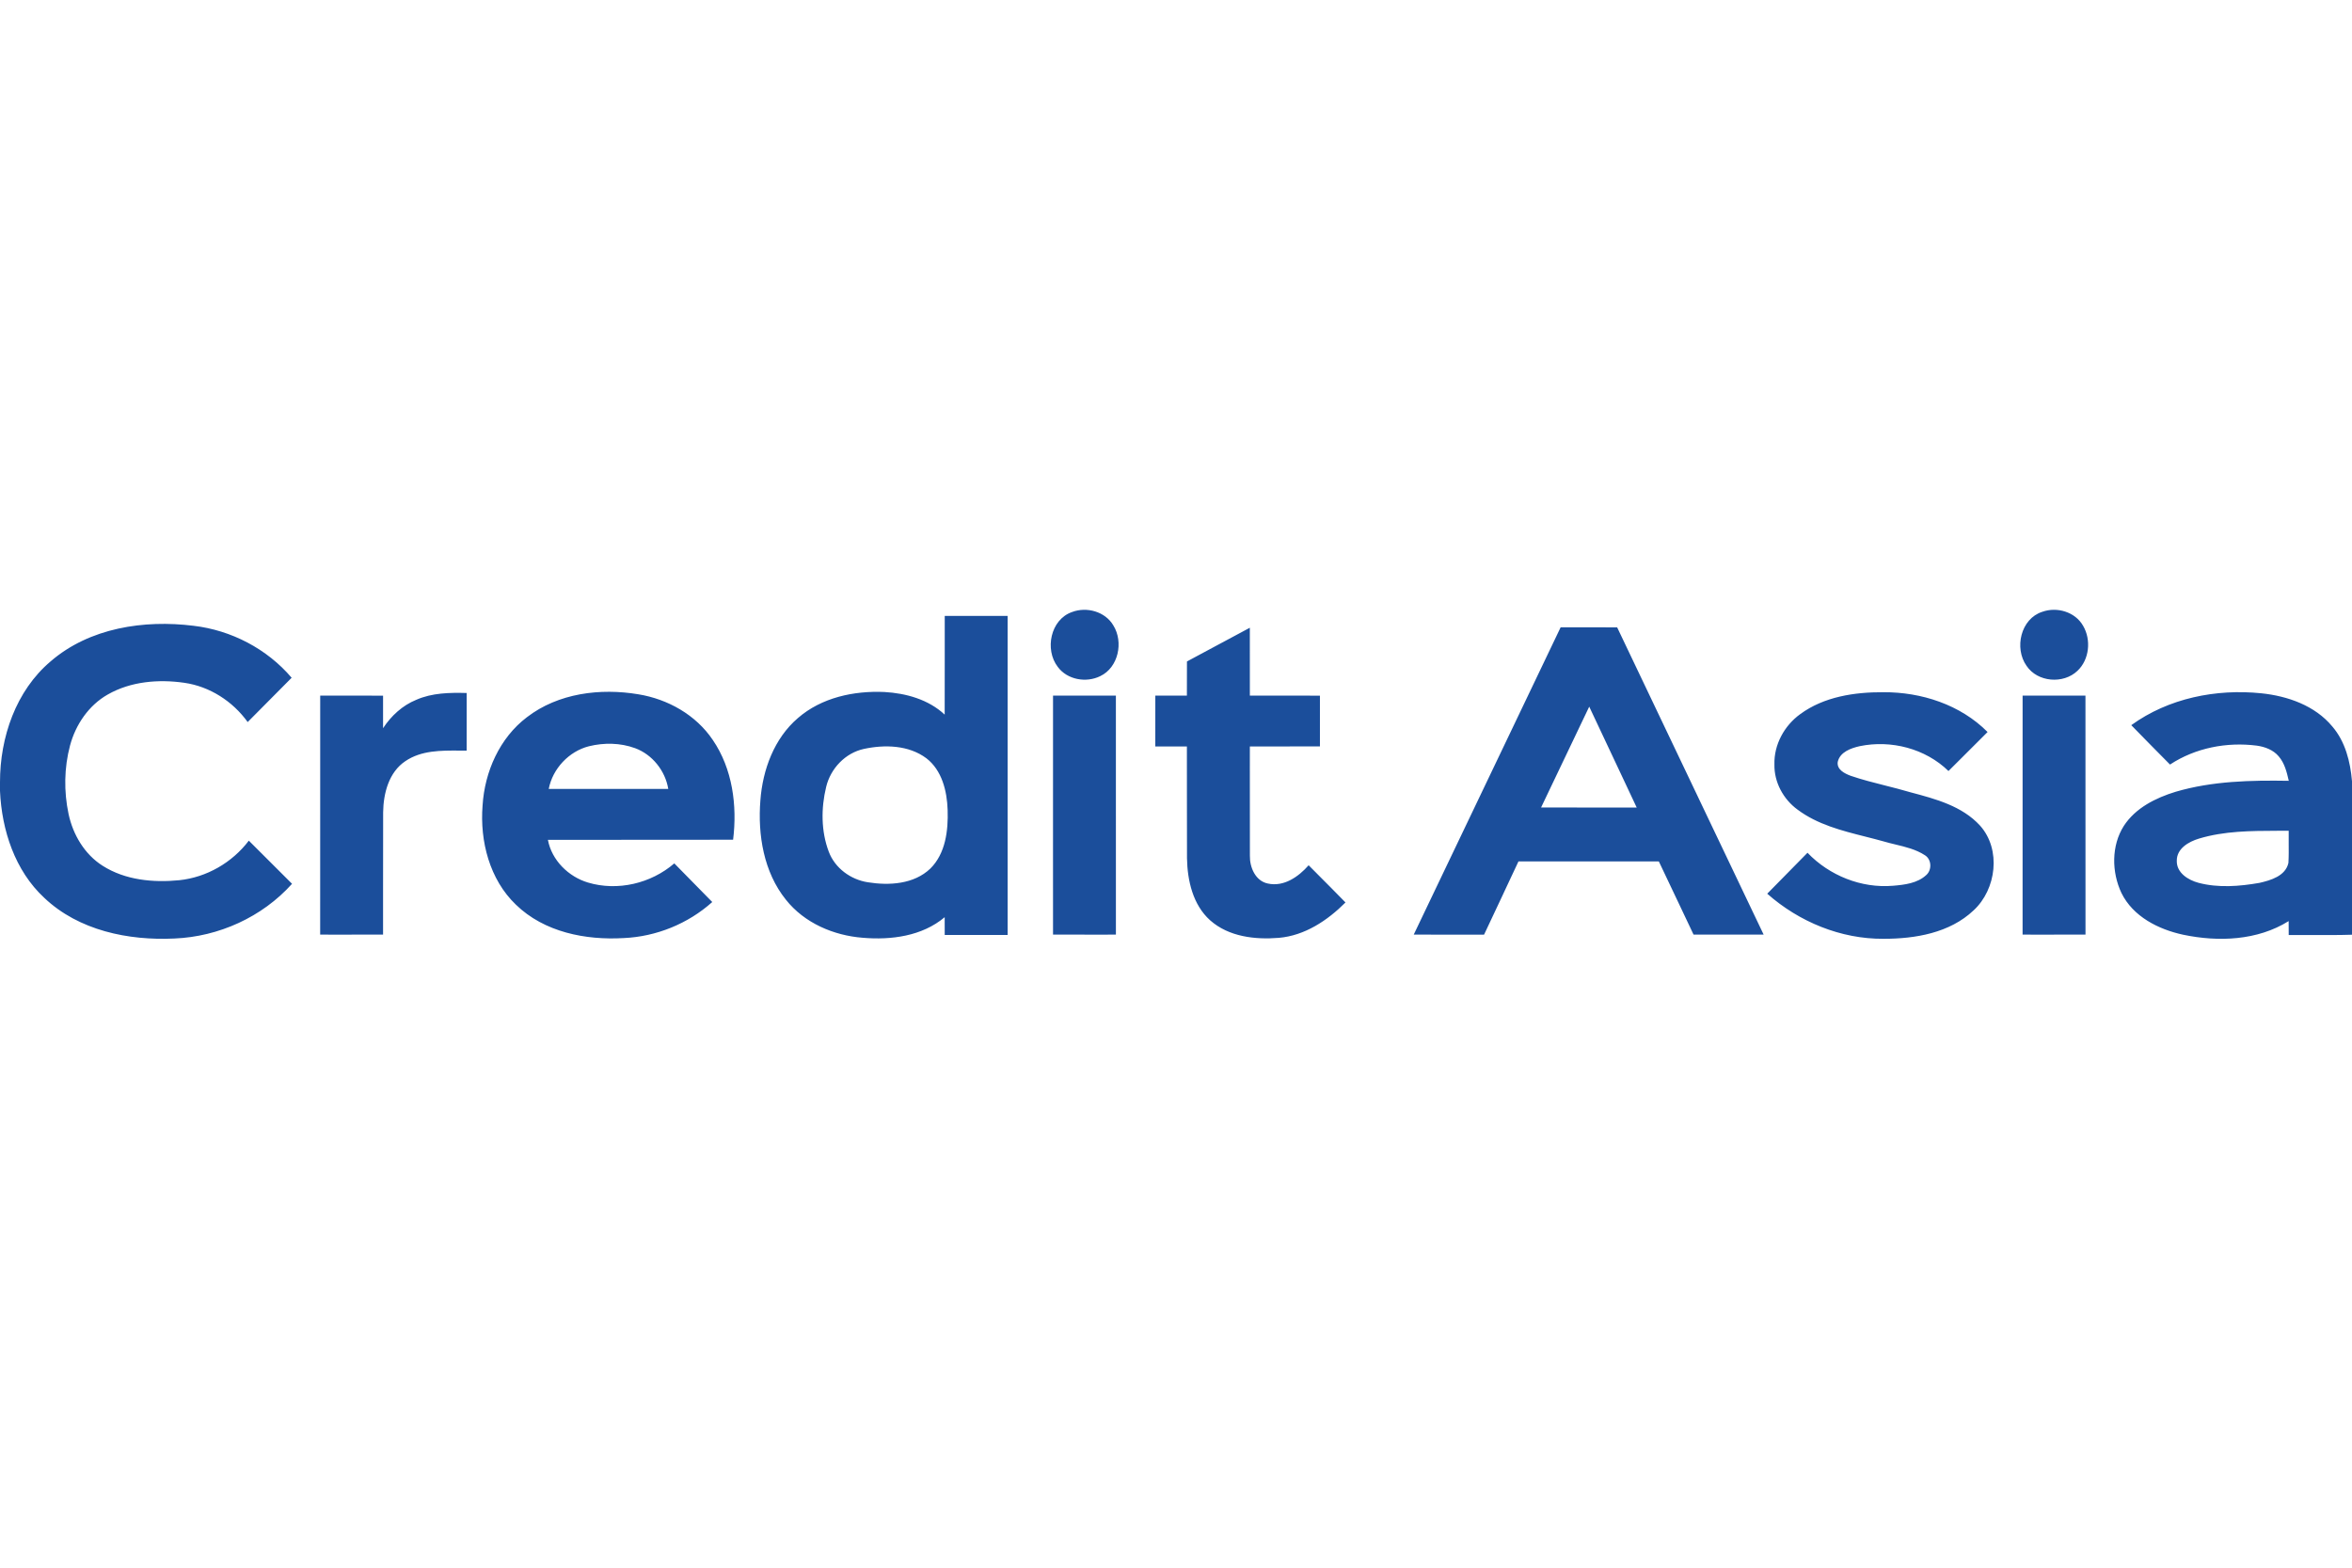 <svg width="120" height="80" viewBox="0 0 120 80" fill="none" xmlns="http://www.w3.org/2000/svg">
<g clip-path="url(#clip0_3432_24131)">
<path fill-rule="evenodd" clip-rule="evenodd" d="M106.28 31.934C105.878 31.223 104.944 30.951 104.198 31.221C103.099 31.571 102.755 33.073 103.394 33.976C103.954 34.816 105.273 34.921 105.992 34.233C106.604 33.659 106.701 32.647 106.28 31.934ZM56.804 31.917C56.388 31.205 55.439 30.947 54.691 31.234C53.598 31.615 53.288 33.146 53.966 34.029C54.45 34.691 55.421 34.858 56.136 34.503C57.063 34.062 57.331 32.764 56.804 31.917ZM48.201 31.432C49.271 31.431 50.34 31.429 51.41 31.432C51.411 35.032 51.41 38.634 51.41 42.235V42.286V42.286V42.286V42.286V42.286V42.287V42.287V42.287V42.287V42.287C51.41 44.096 51.41 45.904 51.41 47.713C50.34 47.715 49.27 47.714 48.2 47.713C48.201 47.409 48.2 47.106 48.198 46.805C47.051 47.773 45.465 47.979 44.02 47.855C42.533 47.74 41.039 47.104 40.095 45.91C38.965 44.504 38.655 42.604 38.795 40.843C38.911 39.28 39.499 37.679 40.71 36.643C41.915 35.595 43.567 35.243 45.123 35.313C46.227 35.376 47.371 35.694 48.198 36.467C48.202 35.508 48.201 34.549 48.201 33.59C48.2 32.87 48.2 32.151 48.201 31.432ZM44.079 38.217C43.129 38.422 42.377 39.214 42.151 40.156C41.888 41.237 41.888 42.419 42.285 43.465C42.602 44.306 43.404 44.886 44.272 45.022C45.358 45.198 46.628 45.127 47.467 44.323C48.244 43.554 48.383 42.381 48.349 41.336C48.318 40.371 48.061 39.307 47.262 38.693C46.361 38.021 45.138 37.989 44.079 38.217ZM9.876 31.934C7.35 31.619 4.567 32.035 2.583 33.75C0.809 35.25 -0.002 37.63 5.48458e-06 39.915V40.363C0.089 42.367 0.763 44.432 2.26 45.818C4.017 47.486 6.55 48.005 8.896 47.893C11.159 47.801 13.378 46.798 14.9 45.101C14.166 44.366 13.432 43.631 12.695 42.899C11.844 44.021 10.54 44.773 9.143 44.918C7.816 45.049 6.389 44.914 5.239 44.182C4.316 43.599 3.724 42.596 3.498 41.539C3.255 40.39 3.271 39.179 3.573 38.045C3.859 36.975 4.529 35.99 5.498 35.441C6.673 34.77 8.09 34.654 9.407 34.844C10.701 35.03 11.873 35.786 12.637 36.847C13.387 36.094 14.135 35.341 14.88 34.586C13.62 33.106 11.794 32.159 9.876 31.934ZM79.624 32.013C79.968 32.013 80.311 32.013 80.654 32.013C81.272 32.012 81.89 32.011 82.508 32.015C83.874 34.883 85.241 37.75 86.608 40.617L86.611 40.623L86.615 40.631L86.619 40.639L86.624 40.651L86.641 40.687C87.755 43.023 88.869 45.358 89.982 47.694H89.976H89.975C88.785 47.695 87.595 47.697 86.406 47.693C86.177 47.211 85.949 46.729 85.721 46.247L85.72 46.245L85.719 46.243L85.719 46.242L85.718 46.24L85.717 46.239L85.716 46.237L85.716 46.236C85.357 45.477 84.997 44.717 84.634 43.958H77.473C77.217 44.501 76.963 45.044 76.709 45.587L76.709 45.589C76.38 46.292 76.052 46.995 75.718 47.695C75.207 47.695 74.695 47.695 74.183 47.695H74.18C73.497 47.695 72.813 47.696 72.129 47.694C72.584 46.742 73.039 45.791 73.493 44.839C75.536 40.563 77.579 36.288 79.624 32.013ZM81.083 36.061C80.9 36.445 80.716 36.828 80.533 37.212L80.525 37.228L80.522 37.235C79.889 38.559 79.256 39.883 78.626 41.207C79.845 41.209 81.065 41.209 82.285 41.209H82.285H82.285H82.286C82.692 41.209 83.099 41.209 83.505 41.209C83.248 40.662 82.991 40.115 82.734 39.568L82.734 39.568L82.734 39.568L82.733 39.566L82.732 39.563L82.73 39.56C82.182 38.393 81.634 37.226 81.083 36.061ZM61.206 33.407C60.99 33.523 60.774 33.639 60.559 33.755C60.557 34.045 60.557 34.335 60.557 34.625V34.625V34.625V34.625V34.625V34.625V34.625C60.558 34.915 60.558 35.205 60.556 35.496C60.199 35.497 59.841 35.496 59.483 35.496H59.483H59.483H59.483H59.482H59.482H59.482H59.482H59.481H59.481H59.481C59.303 35.496 59.124 35.496 58.945 35.496C58.941 36.361 58.943 37.227 58.944 38.092C59.302 38.093 59.66 38.092 60.018 38.092H60.018H60.018H60.018H60.018H60.018C60.198 38.092 60.377 38.092 60.556 38.092C60.559 38.951 60.558 39.809 60.557 40.668C60.556 41.71 60.556 42.753 60.561 43.796C60.581 44.937 60.862 46.176 61.742 46.964C62.688 47.805 64.035 47.958 65.246 47.859C66.57 47.745 67.728 46.974 68.647 46.053C68.164 45.557 67.675 45.066 67.186 44.576L67.186 44.575C67.046 44.435 66.906 44.295 66.767 44.155C66.251 44.742 65.504 45.267 64.686 45.087C64.054 44.958 63.758 44.263 63.77 43.671C63.765 42.183 63.766 40.695 63.767 39.208V39.208C63.768 38.836 63.768 38.465 63.768 38.093C64.279 38.092 64.79 38.092 65.3 38.092C65.981 38.093 66.662 38.094 67.343 38.089V35.5C66.662 35.495 65.981 35.496 65.3 35.497C64.789 35.497 64.279 35.498 63.768 35.496C63.767 34.63 63.767 33.764 63.767 32.898C63.767 32.61 63.767 32.322 63.767 32.034C62.912 32.489 62.059 32.948 61.206 33.407ZM21.235 35.713C22.044 35.355 22.943 35.341 23.81 35.364C23.81 35.609 23.81 35.853 23.81 36.098V36.098V36.098V36.099C23.81 36.833 23.811 37.569 23.809 38.304C23.687 38.305 23.564 38.304 23.441 38.303C22.493 38.297 21.495 38.29 20.683 38.841C19.838 39.404 19.561 40.484 19.548 41.451C19.542 42.738 19.543 44.026 19.544 45.315C19.544 46.107 19.545 46.9 19.544 47.693C18.796 47.696 18.047 47.696 17.299 47.695C16.977 47.694 16.656 47.694 16.335 47.694C16.333 43.629 16.332 39.564 16.337 35.497C16.628 35.497 16.918 35.497 17.209 35.497H17.21H17.21H17.21H17.21H17.21H17.211C17.988 35.496 18.766 35.495 19.544 35.5C19.544 35.683 19.544 35.867 19.544 36.051V36.051V36.052V36.052V36.052V36.053C19.543 36.422 19.543 36.791 19.544 37.161C19.957 36.529 20.534 35.998 21.235 35.713ZM32.574 35.431C30.631 35.105 28.481 35.367 26.881 36.602C25.491 37.656 24.726 39.383 24.621 41.107C24.477 42.924 24.979 44.882 26.322 46.166C27.766 47.572 29.882 47.986 31.827 47.87C33.483 47.796 35.101 47.141 36.34 46.031C35.789 45.466 35.235 44.904 34.682 44.343L34.682 44.343V44.343L34.68 44.341L34.403 44.059C33.21 45.088 31.507 45.489 29.996 45.036C29.004 44.739 28.148 43.899 27.955 42.859C29.628 42.853 31.3 42.854 32.973 42.855H32.973H32.975C34.45 42.855 35.926 42.856 37.403 42.852C37.62 41.108 37.373 39.231 36.365 37.758C35.505 36.479 34.071 35.676 32.574 35.431ZM27.997 40.259C28.195 39.226 29.028 38.341 30.043 38.083C30.815 37.892 31.652 37.904 32.404 38.18C33.282 38.503 33.943 39.334 34.095 40.259C32.062 40.261 30.03 40.261 27.997 40.259ZM91.846 36.444C93.062 35.549 94.622 35.317 96.094 35.324C98.029 35.315 100.018 35.957 101.407 37.355C100.966 37.797 100.524 38.238 100.081 38.679L100.081 38.68L100.079 38.682L100.077 38.684L100.071 38.69L100.067 38.693C99.849 38.911 99.63 39.129 99.412 39.346C98.233 38.196 96.481 37.748 94.885 38.077C94.437 38.178 93.876 38.373 93.762 38.881C93.706 39.275 94.118 39.475 94.422 39.589C94.999 39.787 95.591 39.936 96.183 40.086C96.611 40.194 97.039 40.302 97.462 40.428L97.483 40.434C98.746 40.769 100.11 41.13 101.026 42.135C102.11 43.35 101.859 45.383 100.693 46.457C99.473 47.612 97.713 47.909 96.099 47.907C93.921 47.923 91.791 47.045 90.165 45.606C90.847 44.907 91.533 44.211 92.219 43.517C93.335 44.682 94.967 45.337 96.576 45.201C97.168 45.152 97.828 45.077 98.283 44.65C98.579 44.382 98.55 43.846 98.202 43.638C97.751 43.346 97.231 43.221 96.713 43.096C96.507 43.046 96.302 42.997 96.101 42.937C95.795 42.851 95.483 42.772 95.171 42.693C93.959 42.387 92.732 42.076 91.717 41.319C90.99 40.792 90.513 39.921 90.532 39.011C90.502 38 91.039 37.028 91.846 36.444ZM115.374 35.379C113.069 35.143 110.638 35.626 108.738 37.006C109.394 37.678 110.052 38.349 110.715 39.016C112.009 38.162 113.615 37.855 115.14 38.05C115.555 38.108 115.981 38.265 116.26 38.596C116.561 38.944 116.674 39.404 116.774 39.845C114.84 39.813 112.871 39.855 111.001 40.405C109.987 40.716 108.955 41.226 108.358 42.147C107.717 43.156 107.733 44.506 108.237 45.57C108.83 46.778 110.128 47.428 111.383 47.699C113.178 48.076 115.176 48.001 116.768 47.004C116.768 47.238 116.768 47.475 116.771 47.714C117.17 47.711 117.568 47.712 117.967 47.714C118.645 47.718 119.323 47.721 120 47.699V39.866C119.915 38.87 119.659 37.844 118.995 37.072C118.107 36.001 116.715 35.519 115.374 35.379ZM111.061 43.926C111.054 43.3 111.671 42.95 112.193 42.794C113.484 42.404 114.842 42.4 116.183 42.395C116.379 42.394 116.575 42.394 116.77 42.392C116.766 42.598 116.768 42.805 116.77 43.011V43.011V43.011C116.773 43.354 116.776 43.696 116.756 44.038C116.605 44.704 115.856 44.922 115.277 45.054C114.255 45.232 113.18 45.318 112.167 45.05C111.645 44.911 111.044 44.542 111.061 43.926ZM53.726 35.498C54.49 35.496 55.254 35.496 56.017 35.497C56.323 35.497 56.628 35.497 56.933 35.497C56.937 39.558 56.935 43.621 56.934 47.682V47.694C56.613 47.694 56.292 47.694 55.971 47.695C55.222 47.696 54.473 47.696 53.726 47.693C53.726 46.338 53.725 44.983 53.725 43.628V43.628C53.725 40.918 53.725 38.209 53.726 35.498ZM104.109 35.497C103.804 35.497 103.499 35.497 103.194 35.497C103.19 39.562 103.191 43.629 103.193 47.694C103.514 47.694 103.835 47.694 104.156 47.695C104.905 47.696 105.654 47.696 106.403 47.693C106.402 45.66 106.402 43.628 106.402 41.596C106.402 39.563 106.402 37.531 106.401 35.498C105.637 35.496 104.873 35.496 104.109 35.497Z" fill="#1B4E9B"/>
</g>
<defs>
<clipPath id="clip0_3432_24131">
<rect width="120" height="17" fill="white" transform="translate(0 31)"/>
</clipPath>
</defs>
</svg>

